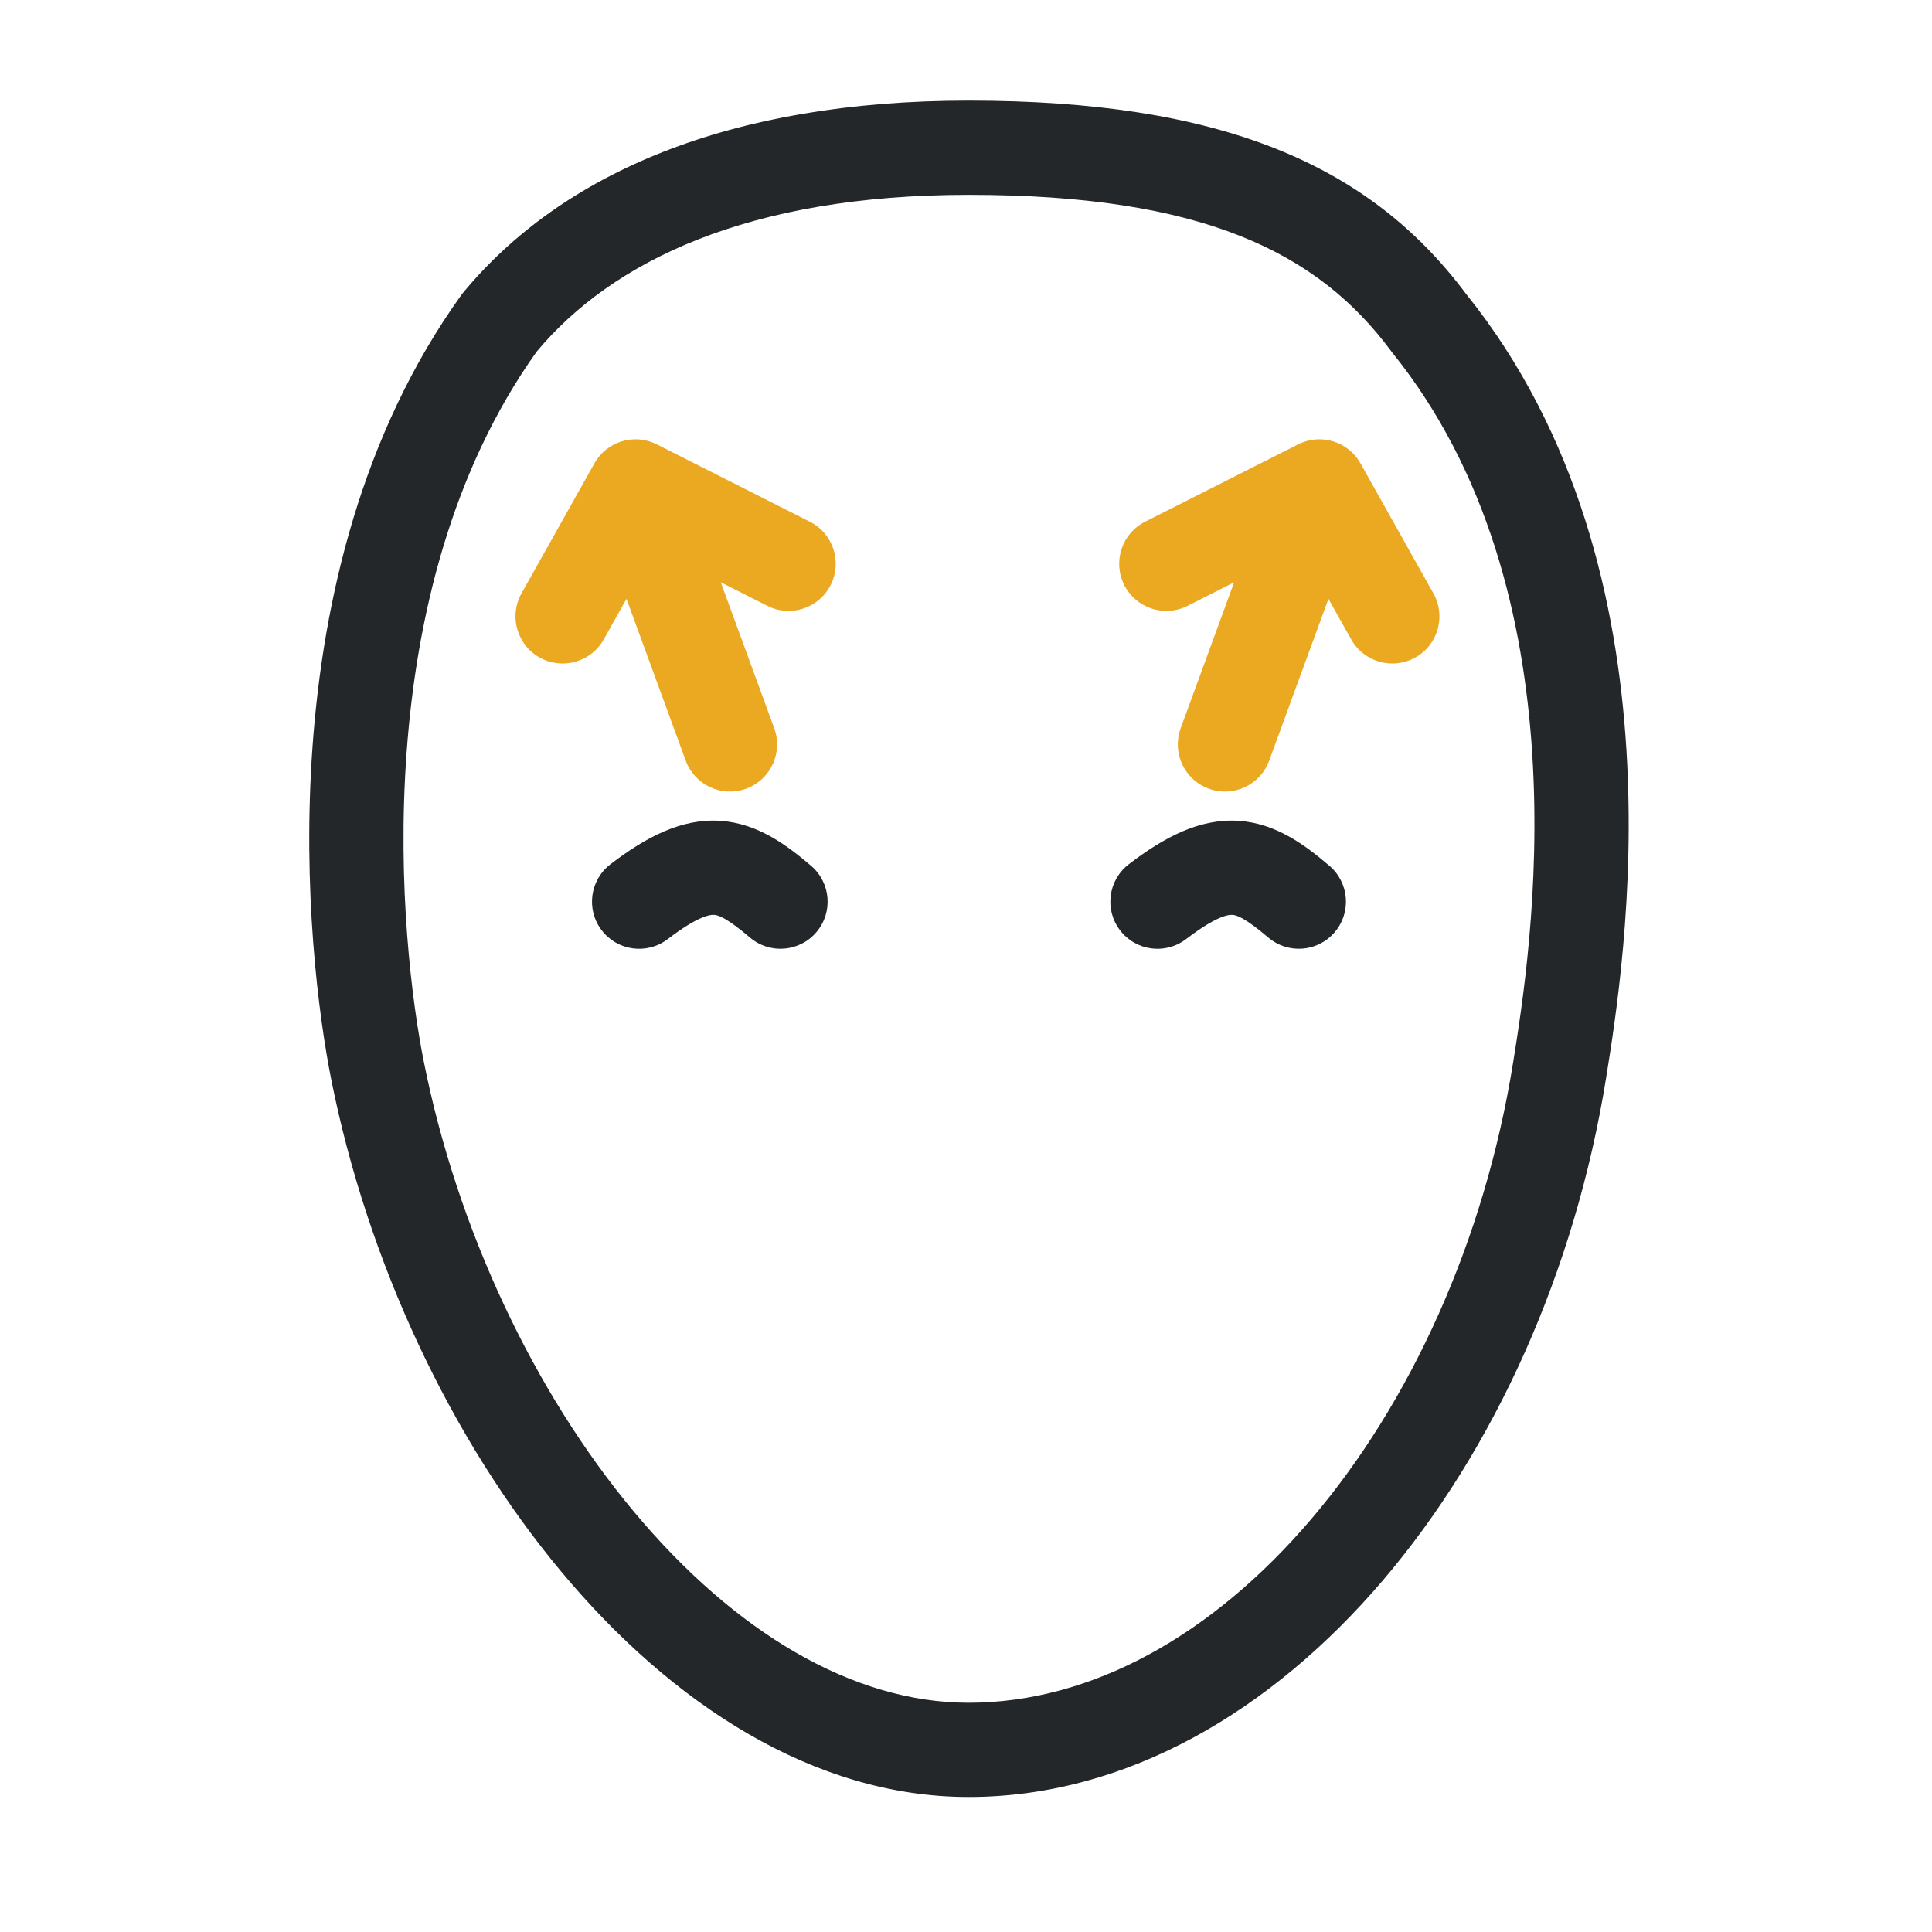 <svg width="41" height="41" viewBox="0 0 41 41" fill="none" xmlns="http://www.w3.org/2000/svg">
<path fill-rule="evenodd" clip-rule="evenodd" d="M11.389 7.462C9.578 10.002 8.839 13.11 8.63 15.954C8.42 18.803 8.749 21.301 8.991 22.515C9.702 26.09 11.333 29.541 13.451 32.078C15.583 34.632 18.093 36.135 20.554 36.135C23.159 36.135 25.722 34.709 27.828 32.236C29.929 29.77 31.503 26.338 32.11 22.552C32.298 21.381 32.697 18.885 32.518 16.021C32.338 13.15 31.583 10.007 29.543 7.479L29.531 7.463L29.519 7.447C27.967 5.355 25.523 4.135 20.554 4.135C15.877 4.135 12.99 5.545 11.389 7.462ZM9.826 6.214C11.914 3.689 15.46 2.135 20.554 2.135C25.858 2.135 29.039 3.457 31.113 6.239C33.501 9.207 34.321 12.807 34.514 15.896C34.708 18.99 34.278 21.668 34.086 22.861L34.085 22.869C33.425 26.982 31.712 30.763 29.35 33.534C26.994 36.299 23.919 38.135 20.554 38.135C17.268 38.135 14.248 36.153 11.916 33.359C9.569 30.548 7.802 26.786 7.029 22.906L7.029 22.906C6.76 21.554 6.41 18.872 6.635 15.808C6.86 12.749 7.665 9.222 9.785 6.268L9.805 6.24L9.826 6.214Z" fill="#232729"/>
<path fill-rule="evenodd" clip-rule="evenodd" d="M15.154 19.415C15.078 19.41 14.824 19.429 14.171 19.929C13.732 20.265 13.104 20.181 12.769 19.742C12.433 19.303 12.517 18.676 12.956 18.34C13.703 17.769 14.454 17.367 15.281 17.419C16.093 17.471 16.717 17.953 17.211 18.373C17.632 18.731 17.683 19.362 17.325 19.782C16.967 20.203 16.336 20.254 15.915 19.896C15.419 19.474 15.244 19.421 15.154 19.415Z" fill="#232729"/>
<path fill-rule="evenodd" clip-rule="evenodd" d="M26.154 19.415C26.078 19.41 25.824 19.429 25.171 19.929C24.732 20.265 24.104 20.181 23.769 19.742C23.433 19.303 23.517 18.676 23.956 18.34C24.703 17.769 25.454 17.367 26.281 17.419C27.093 17.471 27.717 17.953 28.211 18.373C28.632 18.731 28.683 19.362 28.325 19.782C27.967 20.203 27.336 20.254 26.915 19.896C26.419 19.474 26.244 19.421 26.154 19.415Z" fill="#232729"/>
<path fill-rule="evenodd" clip-rule="evenodd" d="M27.549 9.43C28.027 9.189 28.61 9.367 28.872 9.834L30.419 12.592C30.69 13.073 30.518 13.683 30.036 13.953C29.555 14.223 28.945 14.052 28.675 13.57L28.192 12.708L26.934 16.142C26.745 16.661 26.17 16.927 25.652 16.737C25.133 16.547 24.866 15.973 25.056 15.454L26.19 12.357L25.202 12.857C24.709 13.106 24.108 12.908 23.858 12.415C23.61 11.922 23.807 11.32 24.3 11.072L27.549 9.43Z" fill="#EAA921"/>
<path fill-rule="evenodd" clip-rule="evenodd" d="M13.938 9.43C13.46 9.189 12.876 9.367 12.614 9.834L11.067 12.592C10.797 13.073 10.969 13.683 11.45 13.953C11.932 14.223 12.542 14.052 12.812 13.57L13.295 12.708L14.552 16.142C14.742 16.661 15.317 16.927 15.835 16.737C16.354 16.547 16.62 15.973 16.43 15.454L15.296 12.357L16.285 12.857C16.778 13.106 17.379 12.908 17.628 12.415C17.877 11.922 17.68 11.32 17.187 11.072L13.938 9.43Z" fill="#EAA921"/>
</svg>
